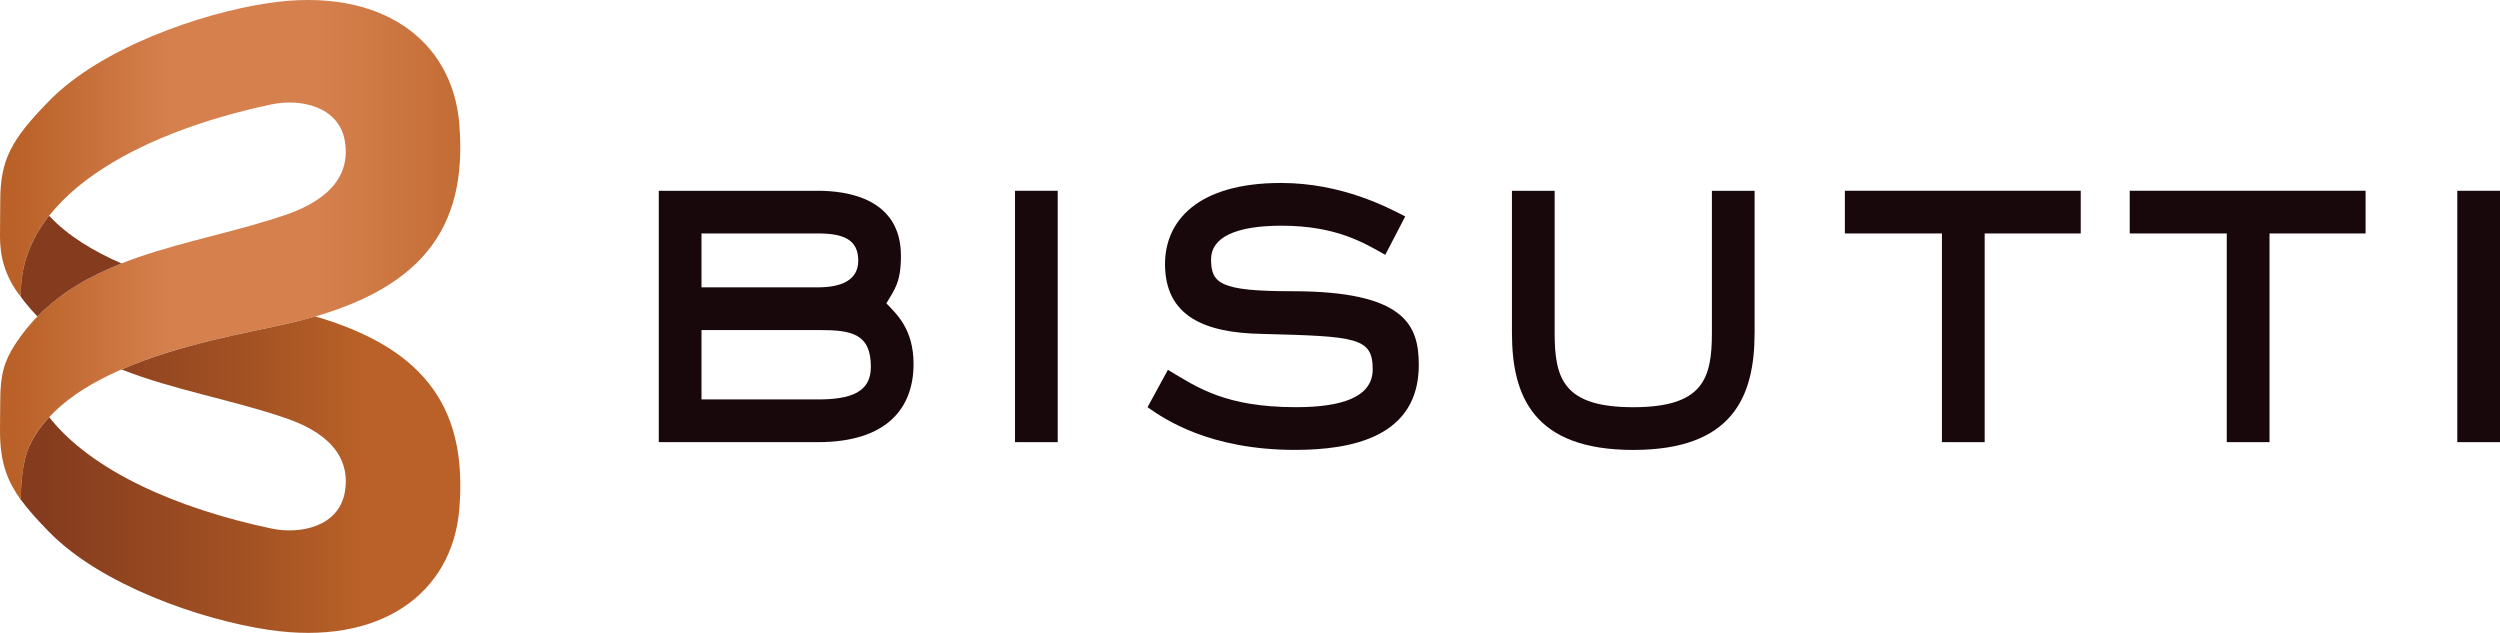 <?xml version="1.0" encoding="UTF-8"?>
<svg id="Camada_2" data-name="Camada 2" xmlns="http://www.w3.org/2000/svg" xmlns:xlink="http://www.w3.org/1999/xlink" viewBox="0 0 873.81 221.22">
  <defs>
    <style>
      .cls-1 {
        fill: #19080b;
      }

      .cls-2 {
        fill: url(#Gradiente_sem_nome_29);
      }

      .cls-3 {
        fill: url(#Gradiente_sem_nome_43);
      }

      .cls-4 {
        fill: url(#Gradiente_sem_nome_18);
      }
    </style>
    <linearGradient id="Gradiente_sem_nome_29" data-name="Gradiente sem nome 29" x1="0" y1="87.41" x2="186.34" y2="87.41" gradientUnits="userSpaceOnUse">
      <stop offset=".03" stop-color="#b96128"/>
      <stop offset=".32" stop-color="#d6804e"/>
      <stop offset=".6" stop-color="#d6804e"/>
      <stop offset="1" stop-color="#b96228"/>
    </linearGradient>
    <linearGradient id="Gradiente_sem_nome_43" data-name="Gradiente sem nome 43" x1="7.29" y1="93.01" x2="42.47" y2="93.01" gradientUnits="userSpaceOnUse">
      <stop offset=".02" stop-color="#853c1e"/>
      <stop offset=".06" stop-color="#853c1e"/>
    </linearGradient>
    <linearGradient id="Gradiente_sem_nome_18" data-name="Gradiente sem nome 18" x1="7.3" y1="165.91" x2="160.89" y2="165.91" gradientUnits="userSpaceOnUse">
      <stop offset=".06" stop-color="#853c1e"/>
      <stop offset=".5" stop-color="#a25123"/>
      <stop offset=".78" stop-color="#b96128"/>
    </linearGradient>
  </defs>
  <g id="Layer_1" data-name="Layer 1">
    <g>
      <g>
        <path class="cls-1" d="M285.9,66.68c10.35,0,29,2.71,29,22.73,0,9.33-2.21,11.7-5.09,16.62,3.56,3.73,9.5,8.99,9.5,21.2,0,15.27-9.16,27.31-33.41,27.31h-55.64v-87.86h55.64ZM285.9,100.43c7.97,0,14.08-2.37,14.08-9.33,0-7.63-5.6-9.5-14.08-9.5h-40.71v18.83h40.71ZM285.9,139.61c11.53,0,18.49-2.54,18.49-11.36,0-11.53-6.62-12.89-17.81-12.89h-41.39v24.25h40.71Z"/>
        <path class="cls-1" d="M369.7,154.54h-14.93v-87.86h14.93v87.86Z"/>
        <path class="cls-1" d="M484.19,89.07c-7.29-4.07-16.96-10.18-36.3-10.18-16.28,0-24.59,4.24-24.59,11.7,0,8.48,3.05,11.2,28.33,11.2,39.69,0,44.27,12.04,44.27,25.78,0,25.27-23.58,29.68-43.25,29.68-30.02,0-45.8-10.86-51.56-14.93l7.12-13.06c10.18,6.11,20.01,13.06,44.78,13.06,15.77,0,26.8-3.39,26.8-13.23,0-11.2-5.77-11.53-38.67-12.38-20.01-.34-33.92-6.11-33.92-24.43,0-14.76,11.03-28.33,40.54-28.33,21.37,0,37.48,8.65,43.42,11.7l-6.96,13.4Z"/>
        <path class="cls-1" d="M613.27,116.38c0,22.22-7.63,40.88-42.41,40.88s-42.4-18.66-42.4-40.88v-49.7h14.93v49.7c0,15.94,3.05,25.95,27.48,25.95s27.48-10.01,27.48-25.95v-49.7h14.93v49.7Z"/>
        <path class="cls-1" d="M693.68,154.54h-14.93v-72.94h-33.92v-14.93h82.44v14.93h-33.58v72.94Z"/>
        <path class="cls-1" d="M793.24,154.54h-14.93v-72.94h-33.92v-14.93h82.44v14.93h-33.58v72.94Z"/>
        <path class="cls-1" d="M873.81,154.54h-14.93v-87.86h14.93v87.86Z"/>
      </g>
      <g>
        <path class="cls-2" d="M160.56,43.54c-2.39-30.09-28-48.23-66.65-42.48-24.25,3.61-58.65,15.83-76.56,34.03C3.77,48.89.09,55.99.09,70.25c0,3.83-.09,5.9-.09,12.4s1.43,13.71,7.31,21.15c-1.15-34.19,39.5-57.12,87.47-67.29,10.37-2.2,23.54.73,25.71,12.56,1.87,10.17-3.01,19.93-20.44,25.95-33.4,11.53-74.05,13.46-94.78,45.37C1.58,126.08.09,130.81.09,139.94c0,3.83-.09,4.22-.09,10.72,0,11.59,2.83,17.76,7.33,24.17-.18-5.47.61-13.81,2.86-18.73,13.43-29.33,66.31-37.62,89.58-42.82,48.03-10.73,63.66-33.5,60.78-69.74Z"/>
        <g>
          <path class="cls-3" d="M42.47,92.08c-9.86-4.29-18.84-9.71-25.29-16.67-6.59,8.36-10.22,17.83-9.87,28.37,1.8,2.47,3.75,4.72,5.79,6.83,8.27-8.5,18.39-14.2,29.37-18.53Z"/>
          <path class="cls-4" d="M110.19,110.61c-3.29.96-6.75,1.86-10.41,2.68-13.59,3.04-37.27,7.13-57.31,15.85,18.34,7.23,39.08,10.68,57.59,17.07,17.44,6.02,22.31,15.78,20.44,25.95-2.18,11.82-15.34,14.75-25.71,12.56-33.17-7.03-62.83-20.17-77.6-38.91-2.88,3.11-5.27,6.53-6.99,10.29-2.24,4.89-3.04,13.16-2.86,18.63,2.5,3.43,5.78,7.08,10.02,11.39,17.91,18.2,52.32,30.42,76.56,34.03,38.65,5.75,64.26-12.39,66.65-42.48,2.66-33.48-10.49-55.45-50.37-67.07Z"/>
        </g>
      </g>
    </g>
  </g>
</svg>